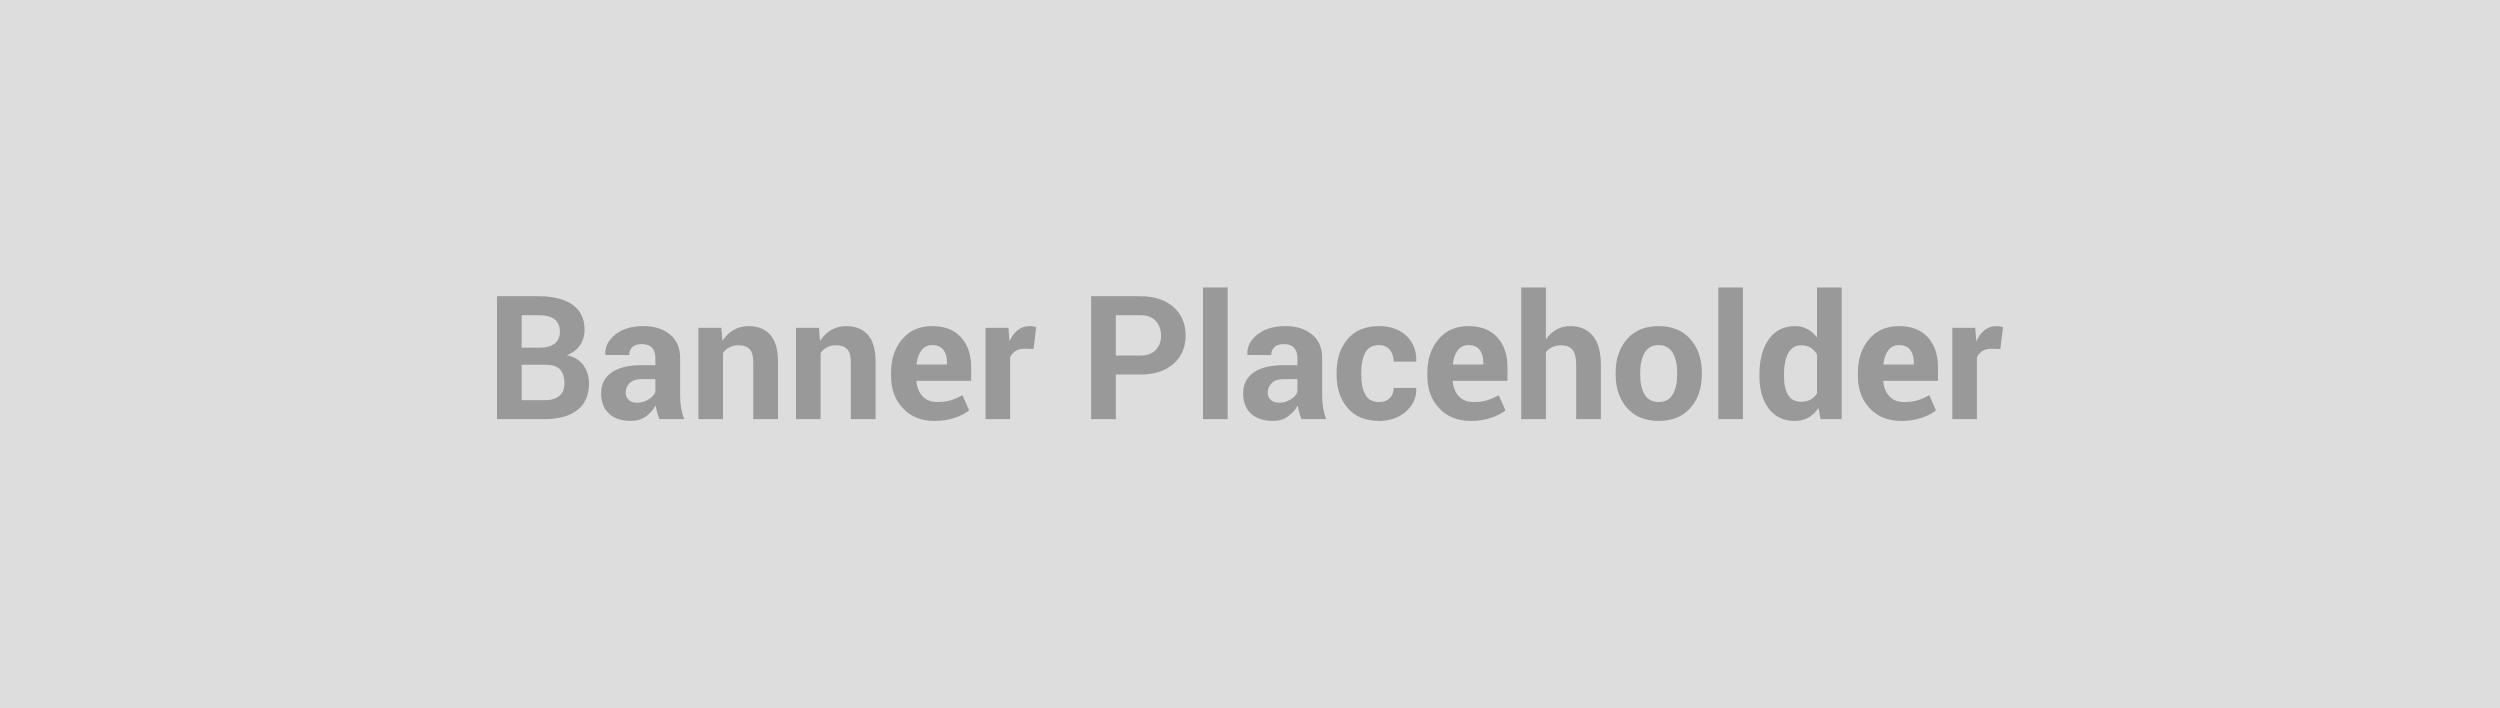 <svg xmlns="http://www.w3.org/2000/svg" width="1200" height="340" viewBox="0 0 1200 340"><rect width="100%" height="100%" fill="#DDDDDD"/><path fill="#999999" d="M261.295 201.185h-22.74v-59.01h19.94q10.42 0 16.25 4.05 5.84 4.06 5.84 12.12 0 4.1-2.17 7.32t-6.3 4.84q5.31 1.14 7.96 4.86 2.66 3.73 2.66 8.64 0 8.47-5.6 12.82-5.59 4.36-15.84 4.36m.89-26.1h-11.79v17.02h10.9q4.7 0 7.17-2.04 2.47-2.05 2.47-6.06 0-4.34-2.1-6.63-2.11-2.29-6.65-2.29m-11.79-23.79v15.6h8.51q4.74 0 7.29-1.94 2.55-1.95 2.55-5.68 0-4.09-2.57-6.03-2.57-1.95-7.68-1.95zm78.01 49.89h-11.83q-.65-1.5-1.12-3.16-.46-1.66-.67-3.41-1.82 3.21-4.8 5.31-2.98 2.11-7.11 2.11-6.89 0-10.62-3.55-3.73-3.54-3.73-9.66 0-6.44 4.97-9.99 4.96-3.55 14.48-3.55h6.61v-3.48q0-3.16-1.66-4.91-1.66-1.74-4.9-1.74-2.88 0-4.44 1.4t-1.56 3.87l-11.43-.04-.04-.24q-.29-5.56 4.82-9.59t13.42-4.03q7.86 0 12.76 3.99 4.91 3.99 4.91 11.37v18.11q0 3.08.46 5.8.47 2.72 1.48 5.39m-22.65-7.9q3.12 0 5.55-1.54t3.28-3.57v-6.2h-6.61q-3.76 0-5.71 1.88-1.94 1.89-1.94 4.56 0 2.19 1.45 3.53 1.46 1.34 3.98 1.34m29.46-35.95h11.02l.53 6.28q2.19-3.36 5.39-5.23 3.2-1.86 7.17-1.86 6.65 0 10.38 4.17 3.73 4.18 3.73 13.09v27.4h-11.88v-27.36q0-4.41-1.78-6.26-1.78-1.84-5.39-1.84-2.35 0-4.22.95-1.86.95-3.12 2.7v31.81h-11.83zm46.85 0h11.02l.53 6.28q2.19-3.36 5.39-5.23 3.2-1.86 7.17-1.86 6.65 0 10.38 4.17 3.73 4.18 3.73 13.09v27.4h-11.88v-27.36q0-4.41-1.78-6.26-1.78-1.84-5.39-1.84-2.35 0-4.22.95-1.86.95-3.12 2.7v31.81h-11.83zm66.46 44.7q-9.48 0-15.15-6.08-5.68-6.08-5.68-15.44v-1.62q0-9.77 5.37-16.09t14.41-6.28q8.88 0 13.78 5.35t4.9 14.47v6.44h-26.18l-.08.24q.33 4.34 2.9 7.14 2.57 2.79 6.99 2.79 3.93 0 6.52-.79 2.6-.79 5.68-2.49l3.2 7.3q-2.67 2.18-7.01 3.62t-9.65 1.44m-1.05-36.39q-3.28 0-5.19 2.51-1.9 2.51-2.35 6.61l.12.2h14.51v-1.05q0-3.77-1.76-6.02t-5.33-2.25m49.89-8.63-1.26 10.49-4.33-.12q-2.64 0-4.34 1.09-1.7 1.1-2.59 3.08v29.63h-11.8v-43.85h10.99l.52 6.48q1.54-3.44 3.99-5.37 2.46-1.92 5.66-1.92.89 0 1.64.14t1.52.35m49.89 22.77h-11.67v21.4h-11.84v-59.01h23.51q10.17 0 16.01 5.19 5.83 5.19 5.83 13.66t-5.83 13.61q-5.84 5.15-16.01 5.15m-11.67-28.49v19.37h11.67q4.94 0 7.5-2.69 2.55-2.7 2.55-6.87 0-4.26-2.53-7.03-2.54-2.78-7.52-2.78zm53.7-13.33v63.22h-11.84v-63.22zm47.29 63.22h-11.83q-.65-1.5-1.12-3.16-.46-1.66-.67-3.41-1.82 3.21-4.8 5.31-2.98 2.11-7.11 2.11-6.89 0-10.62-3.55-3.73-3.54-3.73-9.66 0-6.44 4.97-9.99 4.96-3.55 14.48-3.55h6.61v-3.48q0-3.16-1.66-4.91-1.66-1.74-4.9-1.74-2.88 0-4.44 1.4t-1.56 3.87l-11.43-.04-.04-.24q-.29-5.56 4.82-9.59t13.42-4.03q7.86 0 12.76 3.99 4.91 3.99 4.91 11.37v18.11q0 3.08.46 5.8.47 2.72 1.48 5.39m-22.65-7.9q3.12 0 5.55-1.54t3.28-3.57v-6.2h-6.61q-3.76 0-5.71 1.88-1.94 1.89-1.94 4.56 0 2.19 1.45 3.53 1.46 1.34 3.98 1.34m48.06-.33q3.16 0 5.07-1.84 1.9-1.85 1.9-4.93h10.74l.12.25q.17 6.64-5 11.12t-12.83 4.48q-9.81 0-15.12-6.2-5.3-6.2-5.3-15.93v-1.21q0-9.69 5.28-15.93 5.29-6.24 15.1-6.24 8.11 0 13.07 4.62 4.97 4.62 4.8 12.16l-.08.24h-10.78q0-3.4-1.86-5.65-1.87-2.25-5.15-2.25-4.7 0-6.63 3.64-1.92 3.65-1.92 9.41v1.21q0 5.88 1.92 9.47 1.93 3.58 6.67 3.58m43.97 9.08q-9.48 0-15.15-6.08-5.68-6.08-5.68-15.44v-1.62q0-9.77 5.37-16.09t14.41-6.28q8.88 0 13.78 5.35t4.9 14.47v6.44h-26.18l-.08.24q.33 4.34 2.9 7.14 2.57 2.79 6.99 2.79 3.93 0 6.52-.79 2.6-.79 5.68-2.49l3.2 7.3q-2.67 2.18-7.01 3.62t-9.65 1.44m-1.05-36.39q-3.28 0-5.19 2.51-1.9 2.51-2.35 6.61l.12.2h14.51v-1.05q0-3.77-1.76-6.02t-5.33-2.25m37.12-27.68v24.92q2.07-3 5.07-4.68t6.65-1.68q6.84 0 10.76 4.56 3.91 4.56 3.91 14.08v26.02h-11.84v-26.1q0-5.11-1.8-7.23-1.8-2.13-5.37-2.13-2.43 0-4.3.87-1.86.87-3.08 2.45v32.14h-11.83v-63.22zm33.48 41.74v-.85q0-9.81 5.47-16.07t15.16-6.26q9.72 0 15.23 6.24 5.52 6.24 5.52 16.09v.85q0 9.89-5.49 16.11-5.5 6.22-15.18 6.22-9.73 0-15.22-6.22t-5.49-16.11m11.79-.85v.85q0 6 2.11 9.63 2.11 3.62 6.81 3.62 4.58 0 6.7-3.64 2.13-3.65 2.13-9.61v-.85q0-5.84-2.15-9.52-2.14-3.69-6.76-3.69-4.58 0-6.71 3.71-2.13 3.7-2.13 9.5m49.32-40.89v63.22h-11.83v-63.22zm7.91 42.51v-.85q0-10.38 4.47-16.74 4.48-6.36 12.63-6.36 3.28 0 5.92 1.42 2.63 1.42 4.62 4.05v-24.03h11.87v63.22h-10.17l-.97-5.35q-2.07 3.04-4.89 4.62-2.81 1.58-6.46 1.58-8.07 0-12.55-5.92-4.47-5.91-4.47-15.64m11.79-.85v.85q0 5.76 1.95 9.06 1.94 3.3 6.32 3.3 2.55 0 4.46-1.03 1.9-1.04 3.12-3.02v-18.68q-1.22-2.07-3.1-3.23-1.89-1.15-4.4-1.15-4.34 0-6.34 3.85-2.01 3.85-2.01 10.05m56.29 22.41q-9.48 0-15.16-6.08-5.67-6.08-5.67-15.44v-1.62q0-9.77 5.37-16.09t14.41-6.28q8.87 0 13.78 5.35 4.9 5.35 4.9 14.47v6.44h-26.18l-.08.24q.32 4.34 2.9 7.14 2.57 2.79 6.99 2.79 3.93 0 6.52-.79 2.6-.79 5.68-2.49l3.2 7.3q-2.68 2.18-7.01 3.62-4.34 1.44-9.65 1.44m-1.05-36.39q-3.28 0-5.19 2.51-1.9 2.51-2.35 6.61l.12.2h14.51v-1.05q0-3.77-1.76-6.02-1.77-2.25-5.33-2.25m49.89-8.63-1.26 10.49-4.34-.12q-2.63 0-4.33 1.09-1.7 1.1-2.6 3.08v29.63h-11.79v-43.85h10.98l.53 6.48q1.54-3.44 3.99-5.37 2.45-1.92 5.66-1.92.89 0 1.64.14t1.52.35"/></svg>